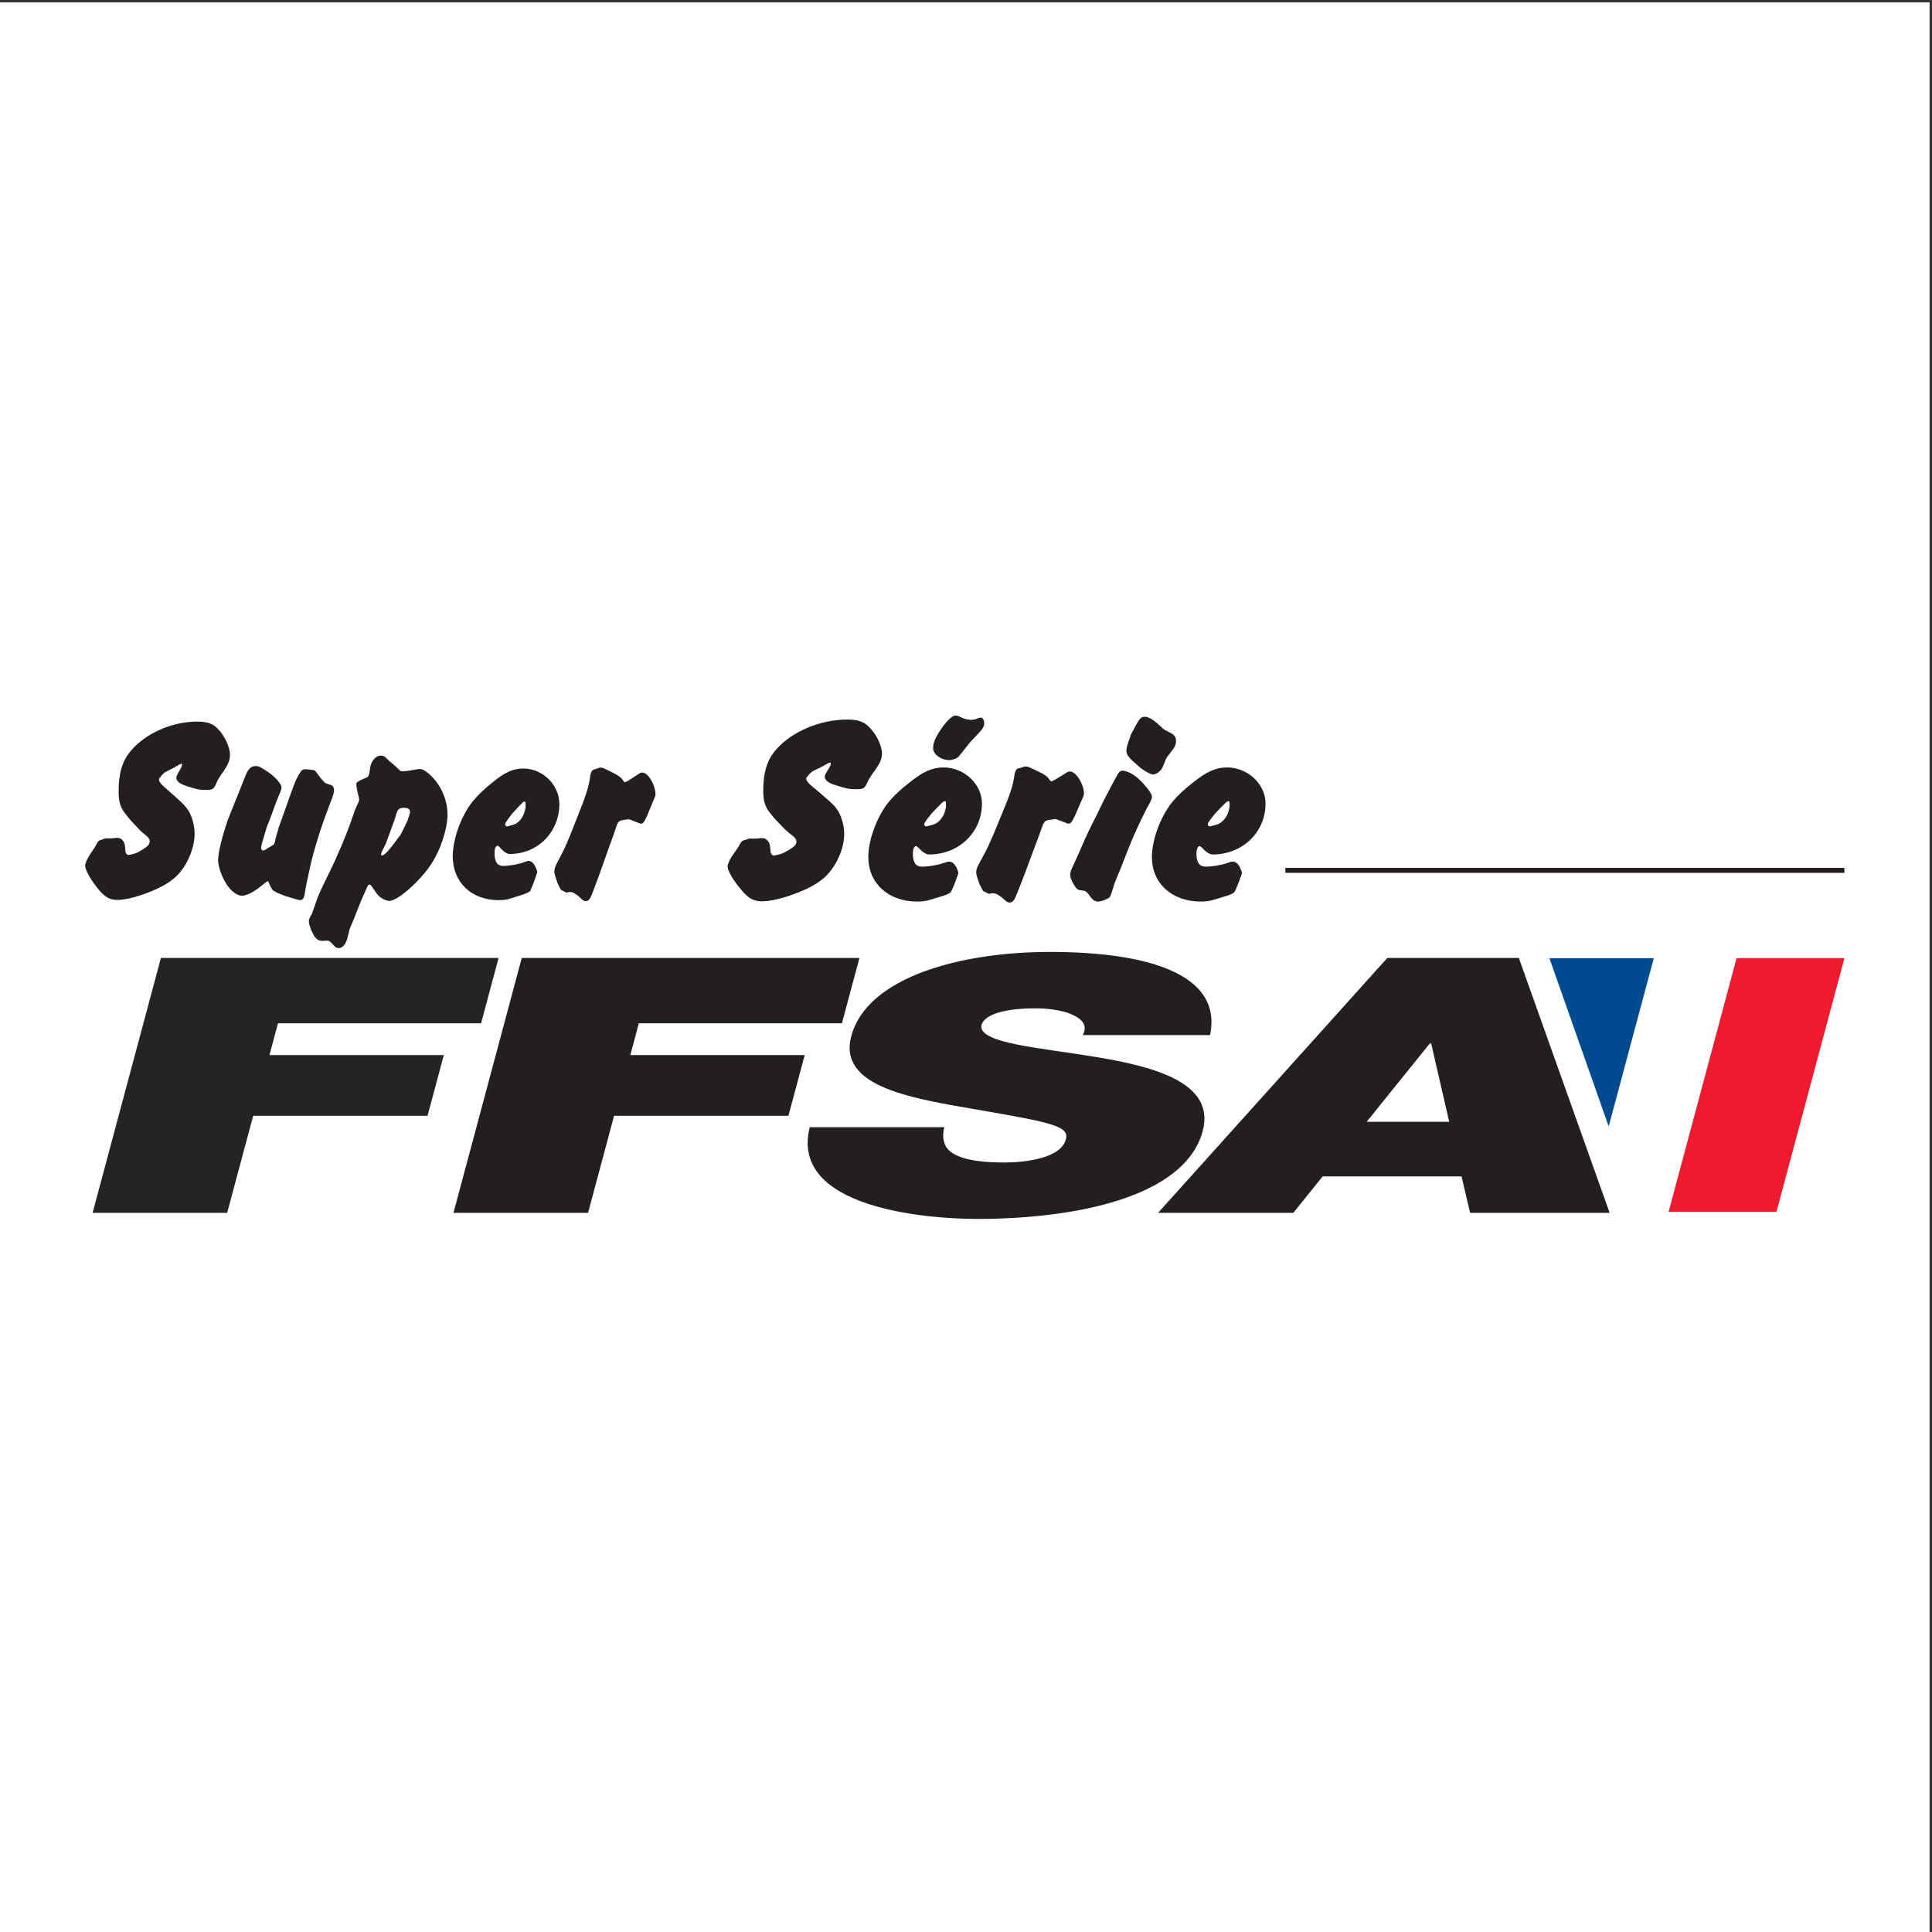 <?xml version="1.0" encoding="UTF-8"?>
<svg xmlns="http://www.w3.org/2000/svg" xmlns:xlink="http://www.w3.org/1999/xlink" width="193pt" height="193pt" viewBox="0 0 193 193" version="1.1">
<rect x="0" y="0" width="193" height="193" fill="#333333" stroke="none"/>
<g id="surface1">
<path style=" stroke:none;fill-rule:evenodd;fill:rgb(100%,100%,100%);fill-opacity:1;" d="M 0 0.242 L 192.758 0.242 L 192.758 193 L 0 193 L 0 0.242 "/>
<path style=" stroke:none;fill-rule:evenodd;fill:rgb(0%,29.019%,56.47%);fill-opacity:1;" d="M 154.781 95.723 L 165.207 95.723 L 160.703 112.527 Z M 154.781 95.723 "/>
<path style=" stroke:none;fill-rule:evenodd;fill:rgb(92.94%,10.588%,17.647%);fill-opacity:1;" d="M 177.461 121.059 L 166.688 121.059 L 173.48 95.711 L 184.254 95.711 L 177.461 121.059 "/>
<path style=" stroke:none;fill-rule:evenodd;fill:rgb(14.899%,13.699%,14.099%);fill-opacity:1;" d="M 16.074 95.699 L 49.805 95.699 L 48.059 102.223 L 27.77 102.223 L 26.918 105.398 L 44.336 105.398 L 42.711 111.461 L 25.293 111.461 L 22.695 121.156 L 9.25 121.156 L 16.074 95.699 "/>
<path style=" stroke:none;fill-rule:evenodd;fill:rgb(13.699%,12.199%,12.5%);fill-opacity:1;" d="M 52.121 95.699 L 85.855 95.699 L 84.105 102.223 L 63.816 102.223 L 62.969 105.398 L 80.387 105.398 L 78.762 111.461 L 61.344 111.461 L 58.746 121.156 L 45.301 121.156 L 52.121 95.699 "/>
<path style=" stroke:none;fill-rule:evenodd;fill:rgb(13.699%,12.199%,12.5%);fill-opacity:1;" d="M 94.336 112.602 C 94.164 113.242 94.195 113.812 94.375 114.277 C 94.941 115.809 97.789 116.129 100.297 116.129 C 102.496 116.129 105.973 115.703 106.48 113.812 C 106.832 112.492 105.031 112.137 97.852 110.891 C 91.25 109.746 83.664 108.645 85.039 103.508 C 86.613 97.625 95.91 95.094 104.895 95.094 C 114.367 95.094 122.176 97.195 120.879 103.402 L 108.168 103.402 C 108.672 102.438 108.109 101.797 107.125 101.367 C 106.148 100.906 104.668 100.727 103.324 100.727 C 101.488 100.727 98.418 101.012 98.035 102.438 C 97.793 104.258 103.922 104.648 109.828 105.648 C 115.73 106.645 121.395 108.32 120.145 112.992 C 118.367 119.625 107.344 121.766 97.625 121.766 C 92.676 121.766 78.836 120.73 80.891 112.602 L 94.336 112.602 "/>
<path style=" stroke:none;fill-rule:evenodd;fill:rgb(13.699%,12.199%,12.5%);fill-opacity:1;" d="M 138.586 95.699 L 151.727 95.699 L 160.797 121.156 L 146.859 121.156 L 146.004 117.52 L 132.129 117.52 L 129.199 121.156 L 115.691 121.156 Z M 144.773 112.066 L 142.965 104.223 L 142.844 104.223 L 136.523 112.066 L 144.773 112.066 "/>
<path style=" stroke:none;fill-rule:nonzero;fill:rgb(13.699%,12.199%,12.5%);fill-opacity:1;" d="M 128.402 86.699 L 184.25 86.699 L 184.25 87.195 L 128.402 87.195 L 128.402 86.699 "/>
<path style=" stroke:none;fill-rule:evenodd;fill:rgb(13.699%,12.199%,12.5%);fill-opacity:1;" d="M 76.094 83.719 C 76.551 83.719 76.879 84.07 76.93 84.578 C 76.953 84.906 76.98 85.082 76.98 85.133 C 77.031 85.309 77.133 85.461 77.285 85.461 C 77.359 85.461 77.461 85.438 77.586 85.41 C 78.094 85.309 78.246 85.234 78.852 84.879 C 79.355 84.578 79.559 84.375 79.559 84.07 C 79.559 83.816 79.383 83.617 78.824 83.211 C 78.598 83.035 78.219 82.656 77.688 82.098 C 77.359 81.77 77.082 81.414 76.805 81.062 C 76.398 80.48 76.246 79.926 76.246 79.039 C 76.246 77.117 76.625 75.902 77.562 74.844 C 79.156 73.047 81.961 71.883 84.617 71.883 C 85.652 71.883 86.258 72.062 86.789 72.594 C 87.523 73.301 88.105 74.465 88.105 75.273 C 88.105 75.777 87.926 76.207 87.473 76.863 C 86.918 77.625 86.867 77.699 86.613 78.23 C 86.359 78.762 86.234 78.836 85.578 78.836 C 84.816 78.836 84.566 78.785 83.379 78.406 C 82.719 78.203 82.391 77.926 82.391 77.574 C 82.391 77.473 82.441 77.371 82.566 77.145 L 82.797 76.766 C 82.949 76.512 82.996 76.387 82.996 76.258 C 82.996 76.207 82.973 76.184 82.922 76.184 C 82.871 76.184 82.797 76.207 82.695 76.258 L 82.113 76.586 L 81.328 76.965 C 81.152 77.043 80.977 77.195 80.797 77.395 C 80.645 77.598 80.645 77.598 80.543 77.699 L 80.543 77.777 C 80.543 78.004 80.797 78.309 81.379 78.762 C 81.48 78.836 81.836 79.141 82.414 79.645 C 82.949 80.102 83.328 80.453 83.527 80.734 C 84.008 81.316 84.336 82.402 84.336 83.312 C 84.336 84.879 83.426 86.777 82.238 87.762 C 81.582 88.32 80.645 88.824 79.535 89.23 C 78.168 89.762 76.93 90.039 76.094 90.039 C 75.312 90.039 74.754 89.734 74.098 88.949 C 73.266 87.988 72.684 86.98 72.684 86.551 C 72.684 86.297 72.934 85.766 73.34 85.211 C 73.594 84.855 73.77 84.602 73.82 84.5 C 73.973 84.195 74.121 83.996 74.223 83.969 L 74.578 83.867 L 74.832 83.77 L 75.539 83.77 L 76.094 83.719 "/>
<path style=" stroke:none;fill-rule:evenodd;fill:rgb(13.699%,12.199%,12.5%);fill-opacity:1;" d="M 95.793 75.551 C 95.641 75.754 95.16 75.93 94.809 75.93 C 94 75.93 93.215 75.348 93.215 74.742 C 93.215 74.184 93.469 73.578 94.125 72.668 C 94.555 72.035 95.16 71.48 95.414 71.48 C 95.441 71.48 95.465 71.48 95.539 71.504 L 95.691 71.504 C 95.742 71.531 95.871 71.582 96.07 71.684 C 96.324 71.809 96.68 71.91 97.008 71.91 C 97.234 71.91 97.461 71.859 97.613 71.781 C 97.789 71.707 97.918 71.684 97.992 71.684 C 98.168 71.684 98.32 71.934 98.32 72.266 C 98.32 72.516 98.195 72.77 97.918 73.074 L 96.855 74.211 Z M 95.188 88.699 C 95.086 88.926 95.012 89.078 94.984 89.129 C 94.883 89.23 94.629 89.355 94.25 89.48 L 92.836 89.91 C 92.508 90.012 92.102 90.062 91.621 90.062 C 88.738 90.062 86.742 88.242 86.742 85.613 C 86.742 83.895 87.602 81.566 88.789 80.102 C 89.246 79.547 89.926 78.887 90.84 78.18 C 92.227 77.066 93.141 76.664 94.25 76.664 C 96.324 76.664 98.094 78.332 98.094 80.277 C 98.094 83.137 95.793 85.359 92.809 85.359 C 92.531 85.359 92.152 85.133 91.773 84.703 C 91.648 84.602 91.57 84.527 91.52 84.527 C 91.32 84.527 91.191 84.828 91.191 85.262 C 91.191 86.172 91.496 86.574 92.102 86.574 C 92.785 86.574 93.668 86.422 94.328 86.195 C 94.531 86.117 94.707 86.07 94.809 86.07 C 95.012 86.07 95.211 86.172 95.363 86.371 C 95.441 86.473 95.539 86.625 95.59 86.777 C 95.691 86.98 95.742 87.156 95.742 87.23 L 95.617 87.586 L 95.414 88.141 Z M 92.582 81.871 C 92.43 82.074 92.328 82.25 92.328 82.328 C 92.328 82.453 92.406 82.555 92.531 82.555 C 92.582 82.555 92.656 82.527 92.758 82.504 L 93.289 82.352 C 93.949 82.125 94.504 81.266 94.504 80.406 C 94.504 80.102 94.48 80.027 94.402 80.027 C 94.328 80.027 94.199 80.102 94.098 80.203 C 94.047 80.254 93.898 80.406 93.645 80.656 L 93.062 81.266 L 92.582 81.871 "/>
<path style=" stroke:none;fill-rule:evenodd;fill:rgb(13.699%,12.199%,12.5%);fill-opacity:1;" d="M 106.57 77.168 C 106.672 77.094 106.797 77.066 106.898 77.066 C 107.023 77.066 107.203 77.145 107.379 77.297 C 107.859 77.699 108.289 78.637 108.289 79.293 C 108.289 79.395 108.215 79.598 108.062 79.926 L 107.707 80.734 L 107.43 81.391 C 107.074 82.148 106.977 82.277 106.723 82.277 L 106.672 82.277 L 106.344 82.148 L 105.938 81.996 L 105.457 81.82 L 105.055 81.871 C 104.473 81.945 104.395 81.996 104.195 82.352 L 103.863 83.285 L 103.207 85.031 L 102.371 87.281 L 101.664 89.102 C 101.336 89.961 101.184 90.164 100.832 90.164 C 100.652 90.164 100.527 90.062 100.176 89.734 C 99.793 89.406 99.465 89.23 99.164 89.23 C 99.113 89.23 99.062 89.23 99.012 89.254 C 98.883 89.277 98.781 89.305 98.758 89.277 L 98.504 89.152 L 98.203 89.004 L 97.848 88.32 L 97.57 87.484 C 97.543 87.383 97.52 87.281 97.52 87.18 L 97.52 87.055 C 97.543 86.879 97.594 86.699 97.672 86.523 C 97.773 86.32 98 85.918 98.328 85.309 C 98.582 84.855 98.883 84.195 99.238 83.363 L 100.148 81.164 C 100.934 79.293 101.211 78.383 101.336 77.445 C 101.387 77.094 101.516 76.84 101.641 76.789 L 101.918 76.715 L 102.297 76.586 C 102.348 76.586 102.398 76.562 102.449 76.562 C 102.652 76.562 102.805 76.637 103.562 76.992 C 104.395 77.395 104.625 77.547 104.824 77.879 C 104.926 77.977 104.977 78.055 105.027 78.055 C 105.055 78.055 105.156 78.004 105.332 77.926 L 105.914 77.574 L 106.57 77.168 "/>
<path style=" stroke:none;fill-rule:evenodd;fill:rgb(13.699%,12.199%,12.5%);fill-opacity:1;" d="M 108.43 83.719 C 108.605 83.312 108.984 82.527 109.566 81.391 C 110.02 80.453 110.324 79.824 110.504 79.496 L 111.234 78.105 C 111.41 77.777 111.562 77.523 111.641 77.371 C 111.789 77.094 111.941 76.992 112.121 76.992 C 112.574 76.992 113.281 77.348 113.789 77.852 C 114.547 78.586 115.078 79.293 115.078 79.598 C 115.078 79.773 115.004 79.977 114.621 80.633 C 113.992 81.848 113.258 83.414 112.777 84.652 L 111.918 86.828 L 111.359 88.191 L 111.031 89.23 C 110.906 89.633 110.828 89.711 110.449 89.859 C 110.07 90.012 109.895 90.062 109.691 90.062 C 109.363 90.062 109.16 89.91 108.832 89.457 C 108.656 89.18 108.453 89.004 108.277 88.977 L 107.871 88.926 C 107.746 88.926 107.57 88.801 107.418 88.598 C 107.113 88.168 106.91 87.688 106.91 87.383 C 106.91 87.207 106.961 86.98 107.113 86.676 L 107.645 85.512 Z M 113.41 72.566 C 113.863 71.734 113.992 71.605 114.395 71.605 C 114.699 71.605 115.152 71.859 115.609 72.266 L 116.164 72.77 C 116.266 72.871 116.492 72.996 116.797 73.148 C 117.305 73.375 117.48 73.605 117.48 74.035 C 117.48 74.438 117.328 74.691 116.797 75.348 C 116.621 75.574 116.492 75.754 116.441 75.902 L 116.164 76.586 C 116.09 76.789 115.938 76.965 115.762 77.117 C 115.559 77.27 115.355 77.371 115.23 77.371 C 114.953 77.371 114.445 77.094 113.941 76.715 C 113.863 76.637 113.66 76.461 113.336 76.184 C 112.699 75.629 112.523 75.348 112.523 74.992 C 112.523 74.816 112.574 74.562 112.699 74.184 L 112.98 73.375 L 113.41 72.566 "/>
<path style=" stroke:none;fill-rule:evenodd;fill:rgb(13.699%,12.199%,12.5%);fill-opacity:1;" d="M 123.516 88.699 C 123.414 88.926 123.34 89.078 123.312 89.129 C 123.211 89.23 122.961 89.355 122.578 89.48 L 121.164 89.91 C 120.836 90.012 120.43 90.062 119.949 90.062 C 117.066 90.062 115.07 88.242 115.07 85.613 C 115.07 83.895 115.93 81.566 117.117 80.102 C 117.574 79.547 118.258 78.887 119.164 78.18 C 120.559 77.066 121.469 76.664 122.578 76.664 C 124.652 76.664 126.422 78.332 126.422 80.277 C 126.422 83.137 124.121 85.359 121.141 85.359 C 120.859 85.359 120.48 85.133 120.102 84.703 C 119.977 84.602 119.898 84.527 119.848 84.527 C 119.648 84.527 119.52 84.828 119.52 85.262 C 119.52 86.172 119.824 86.574 120.43 86.574 C 121.113 86.574 121.996 86.422 122.656 86.195 C 122.859 86.117 123.035 86.07 123.137 86.07 C 123.34 86.07 123.539 86.172 123.691 86.371 C 123.77 86.473 123.871 86.625 123.922 86.777 C 124.02 86.98 124.07 87.156 124.07 87.23 L 123.945 87.586 L 123.742 88.141 Z M 120.91 81.871 C 120.762 82.074 120.656 82.25 120.656 82.328 C 120.656 82.453 120.734 82.555 120.859 82.555 C 120.91 82.555 120.988 82.527 121.09 82.504 L 121.617 82.352 C 122.277 82.125 122.832 81.266 122.832 80.406 C 122.832 80.102 122.809 80.027 122.73 80.027 C 122.656 80.027 122.527 80.102 122.43 80.203 C 122.379 80.254 122.227 80.406 121.973 80.656 L 121.391 81.266 L 120.91 81.871 "/>
<path style=" stroke:none;fill-rule:evenodd;fill:rgb(13.699%,12.199%,12.5%);fill-opacity:1;" d="M 11.707 83.695 C 12.133 83.695 12.441 84.043 12.488 84.539 C 12.512 84.863 12.535 85.035 12.535 85.086 C 12.586 85.258 12.68 85.406 12.82 85.406 C 12.895 85.406 12.988 85.383 13.105 85.359 C 13.582 85.258 13.723 85.184 14.293 84.836 C 14.766 84.539 14.957 84.34 14.957 84.043 C 14.957 83.797 14.789 83.598 14.27 83.199 C 14.055 83.027 13.699 82.652 13.199 82.109 C 12.895 81.785 12.633 81.438 12.371 81.09 C 11.992 80.52 11.848 79.977 11.848 79.105 C 11.848 77.223 12.203 76.031 13.082 74.988 C 14.578 73.227 17.211 72.086 19.699 72.086 C 20.672 72.086 21.242 72.262 21.742 72.781 C 22.43 73.477 22.973 74.617 22.973 75.41 C 22.973 75.906 22.809 76.328 22.383 76.973 C 21.859 77.719 21.812 77.793 21.574 78.312 C 21.34 78.836 21.219 78.91 20.602 78.91 C 19.891 78.91 19.652 78.859 18.539 78.488 C 17.922 78.289 17.613 78.016 17.613 77.668 C 17.613 77.57 17.66 77.469 17.781 77.246 L 17.992 76.875 C 18.137 76.629 18.184 76.504 18.184 76.379 C 18.184 76.328 18.16 76.305 18.109 76.305 C 18.062 76.305 17.992 76.328 17.898 76.379 L 17.352 76.699 L 16.617 77.074 C 16.449 77.148 16.285 77.297 16.117 77.496 C 15.977 77.691 15.977 77.691 15.883 77.793 L 15.883 77.867 C 15.883 78.09 16.117 78.387 16.664 78.836 C 16.758 78.91 17.09 79.207 17.637 79.703 C 18.137 80.148 18.492 80.496 18.68 80.77 C 19.133 81.34 19.441 82.406 19.441 83.301 C 19.441 84.836 18.586 86.695 17.473 87.664 C 16.855 88.211 15.977 88.707 14.934 89.105 C 13.652 89.625 12.488 89.898 11.707 89.898 C 10.973 89.898 10.449 89.602 9.832 88.832 C 9.051 87.891 8.504 86.895 8.504 86.477 C 8.504 86.227 8.742 85.703 9.121 85.16 C 9.359 84.812 9.523 84.562 9.57 84.465 C 9.715 84.168 9.855 83.969 9.949 83.945 L 10.281 83.844 L 10.52 83.746 L 11.184 83.746 L 11.707 83.695 "/>
<path style=" stroke:none;fill-rule:evenodd;fill:rgb(13.699%,12.199%,12.5%);fill-opacity:1;" d="M 26.199 84.145 C 26.129 84.414 26.082 84.59 26.082 84.688 C 26.082 84.836 26.176 84.961 26.273 84.961 C 26.32 84.961 26.438 84.938 26.555 84.863 C 26.629 84.785 26.793 84.715 27.031 84.562 C 27.387 84.391 27.434 84.316 27.504 83.871 C 27.527 83.723 27.602 83.523 27.672 83.25 C 27.766 82.977 27.812 82.805 27.836 82.68 C 27.934 82.406 28.168 81.734 28.574 80.621 C 28.953 79.527 29.238 78.758 29.426 78.262 C 29.547 77.914 29.734 77.57 29.949 77.223 C 30.141 76.898 30.234 76.848 30.543 76.848 C 30.66 76.848 30.754 76.848 30.875 76.875 C 31.184 76.898 31.371 76.926 31.445 76.973 C 31.488 76.996 31.609 77.148 31.777 77.395 C 31.871 77.52 31.988 77.668 32.133 77.844 C 32.344 78.09 32.488 78.238 32.582 78.262 L 33.031 78.41 C 33.246 78.461 33.363 78.66 33.363 78.957 C 33.363 79.184 33.293 79.453 32.961 80.297 L 32.414 81.762 C 31.941 83.051 31.277 85.258 31.062 86.227 L 30.637 88.188 C 30.543 88.707 30.469 89.055 30.445 89.254 C 30.375 89.75 30.234 89.922 29.926 89.922 L 29.473 89.801 L 28.477 89.5 L 27.672 89.18 L 27.246 88.93 L 27.055 88.609 C 26.984 88.461 26.91 88.359 26.91 88.309 C 26.84 88.137 26.793 88.035 26.746 88.035 C 26.699 88.035 26.629 88.086 26.531 88.16 C 26.199 88.41 25.965 88.609 25.797 88.73 C 25.18 89.203 24.562 89.477 24.16 89.477 C 23.688 89.477 23.117 89.055 22.664 88.383 C 22.168 87.641 21.789 86.574 21.789 85.93 C 21.789 85.555 21.883 84.984 22.074 84.191 C 22.285 83.348 22.523 82.605 22.738 81.961 C 22.785 81.836 23.117 80.969 23.781 79.355 L 24.539 77.445 C 24.801 76.801 25.086 76.527 25.535 76.527 C 25.867 76.527 25.988 76.602 26.746 77.098 C 27.504 77.617 28.121 78.312 28.121 78.66 C 28.121 78.785 28.074 78.984 27.957 79.23 C 27.836 79.504 27.719 79.801 27.578 80.148 L 27.102 81.465 L 26.629 82.68 L 26.199 84.145 "/>
<path style=" stroke:none;fill-rule:evenodd;fill:rgb(13.699%,12.199%,12.5%);fill-opacity:1;" d="M 38.535 84.293 L 39.035 82.926 C 39.32 82.184 39.461 81.762 39.484 81.688 C 39.676 80.867 39.84 80.695 40.316 80.695 C 40.742 80.695 40.957 80.816 40.957 81.066 C 40.957 81.141 40.957 81.238 40.934 81.289 L 40.695 82.008 L 40.031 83.371 L 39.129 84.562 C 38.656 85.16 38.348 85.457 38.156 85.457 C 38.109 85.457 38.062 85.434 38.062 85.383 C 38.062 85.309 38.086 85.211 38.133 85.109 Z M 34.93 92.801 L 35.406 91.66 L 36.094 89.922 L 36.637 88.707 C 36.734 88.484 36.828 88.359 36.875 88.359 C 36.969 88.359 37.066 88.434 37.16 88.582 L 37.609 89.227 C 37.73 89.402 37.871 89.551 38.062 89.676 C 38.395 89.898 38.68 89.996 38.867 89.996 C 39.414 89.996 40.363 89.328 41.527 88.188 C 42.191 87.516 42.711 86.895 43.09 86.301 C 44.016 84.887 44.703 82.805 44.703 81.363 C 44.703 79.801 43.969 78.238 42.781 77.246 C 42.426 76.949 42.191 76.824 41.93 76.824 C 41.809 76.824 41.574 76.848 41.219 76.926 C 40.887 76.996 40.434 77.047 40.195 77.047 C 40.031 77.047 39.984 77.023 39.793 76.824 C 39.629 76.652 39.461 76.504 39.32 76.379 C 39.059 76.156 38.891 76.031 38.867 76.008 C 38.633 75.781 38.512 75.66 38.488 75.633 C 38.371 75.535 38.227 75.484 38.039 75.484 C 37.562 75.484 37.113 75.98 36.992 76.602 L 36.898 77.195 C 36.828 77.594 36.758 77.645 36.332 77.793 C 35.902 77.965 35.594 78.164 35.594 78.289 C 35.594 78.512 35.664 78.957 35.785 79.406 C 35.855 79.629 35.879 79.777 35.879 79.875 C 35.879 80 35.832 80.098 35.691 80.398 C 35.57 80.621 35.406 81.066 35.191 81.688 C 34.719 83.148 33.625 85.703 32.844 87.27 C 32.18 88.609 31.773 89.5 31.633 89.922 C 31.371 90.715 31.207 91.188 31.137 91.312 C 30.898 91.758 30.852 91.855 30.852 92.031 C 30.852 92.277 31.016 92.824 31.254 93.246 C 31.516 93.793 31.773 93.992 32.25 93.992 L 32.723 93.965 C 32.844 93.965 33.008 94.066 33.176 94.262 C 33.508 94.637 33.602 94.711 33.84 94.711 C 34.219 94.711 34.551 94.312 34.719 93.668 L 34.93 92.801 "/>
<path style=" stroke:none;fill-rule:evenodd;fill:rgb(13.699%,12.199%,12.5%);fill-opacity:1;" d="M 51.156 81.289 L 51.703 80.695 C 51.938 80.445 52.082 80.297 52.129 80.246 C 52.223 80.148 52.344 80.074 52.414 80.074 C 52.484 80.074 52.508 80.148 52.508 80.445 C 52.508 81.289 51.988 82.133 51.371 82.355 L 50.871 82.504 C 50.777 82.531 50.707 82.555 50.656 82.555 C 50.539 82.555 50.469 82.453 50.469 82.332 C 50.469 82.258 50.562 82.086 50.707 81.887 Z M 53.363 88.035 L 53.551 87.492 L 53.672 87.145 C 53.672 87.07 53.625 86.895 53.527 86.695 C 53.48 86.551 53.387 86.398 53.316 86.301 C 53.172 86.102 52.984 86.004 52.793 86.004 C 52.699 86.004 52.531 86.055 52.344 86.129 C 51.727 86.352 50.895 86.5 50.254 86.5 C 49.684 86.5 49.402 86.102 49.402 85.211 C 49.402 84.785 49.52 84.488 49.711 84.488 C 49.758 84.488 49.828 84.562 49.945 84.664 C 50.301 85.086 50.656 85.309 50.918 85.309 C 53.719 85.309 55.879 83.125 55.879 80.32 C 55.879 78.41 54.215 76.773 52.27 76.773 C 51.227 76.773 50.375 77.172 49.07 78.262 C 48.215 78.957 47.574 79.602 47.148 80.148 C 46.031 81.586 45.227 83.871 45.227 85.555 C 45.227 88.137 47.098 89.922 49.805 89.922 C 50.254 89.922 50.633 89.871 50.941 89.773 L 52.27 89.352 C 52.629 89.227 52.863 89.105 52.961 89.004 C 52.984 88.953 53.055 88.805 53.148 88.582 L 53.363 88.035 "/>
<path style=" stroke:none;fill-rule:evenodd;fill:rgb(13.699%,12.199%,12.5%);fill-opacity:1;" d="M 63.871 77.27 C 63.965 77.195 64.086 77.172 64.18 77.172 C 64.297 77.172 64.465 77.246 64.629 77.395 C 65.082 77.793 65.484 78.711 65.484 79.355 C 65.484 79.453 65.414 79.652 65.27 79.977 L 64.938 80.77 L 64.676 81.414 C 64.344 82.156 64.25 82.281 64.012 82.281 L 63.965 82.281 L 63.656 82.156 L 63.277 82.008 L 62.828 81.836 L 62.449 81.887 C 61.902 81.961 61.832 82.008 61.641 82.355 L 61.332 83.273 L 60.715 84.984 L 59.934 87.195 L 59.27 88.98 C 58.961 89.824 58.82 90.02 58.484 90.02 C 58.32 90.02 58.203 89.922 57.871 89.602 C 57.516 89.277 57.207 89.105 56.922 89.105 C 56.871 89.105 56.824 89.105 56.777 89.129 C 56.66 89.152 56.566 89.18 56.539 89.152 L 56.305 89.027 L 56.02 88.879 L 55.688 88.211 L 55.426 87.391 C 55.402 87.293 55.379 87.195 55.379 87.094 L 55.379 86.973 C 55.402 86.797 55.449 86.621 55.52 86.449 C 55.617 86.25 55.828 85.855 56.137 85.258 C 56.375 84.812 56.66 84.168 56.992 83.348 L 57.844 81.191 C 58.582 79.355 58.844 78.461 58.961 77.543 C 59.008 77.195 59.125 76.949 59.246 76.898 L 59.508 76.824 L 59.863 76.699 C 59.91 76.699 59.957 76.676 60.004 76.676 C 60.195 76.676 60.336 76.75 61.047 77.098 C 61.832 77.496 62.043 77.645 62.234 77.965 C 62.328 78.066 62.375 78.141 62.426 78.141 C 62.449 78.141 62.543 78.09 62.711 78.016 L 63.254 77.668 L 63.871 77.27 "/>
</g>
</svg>
